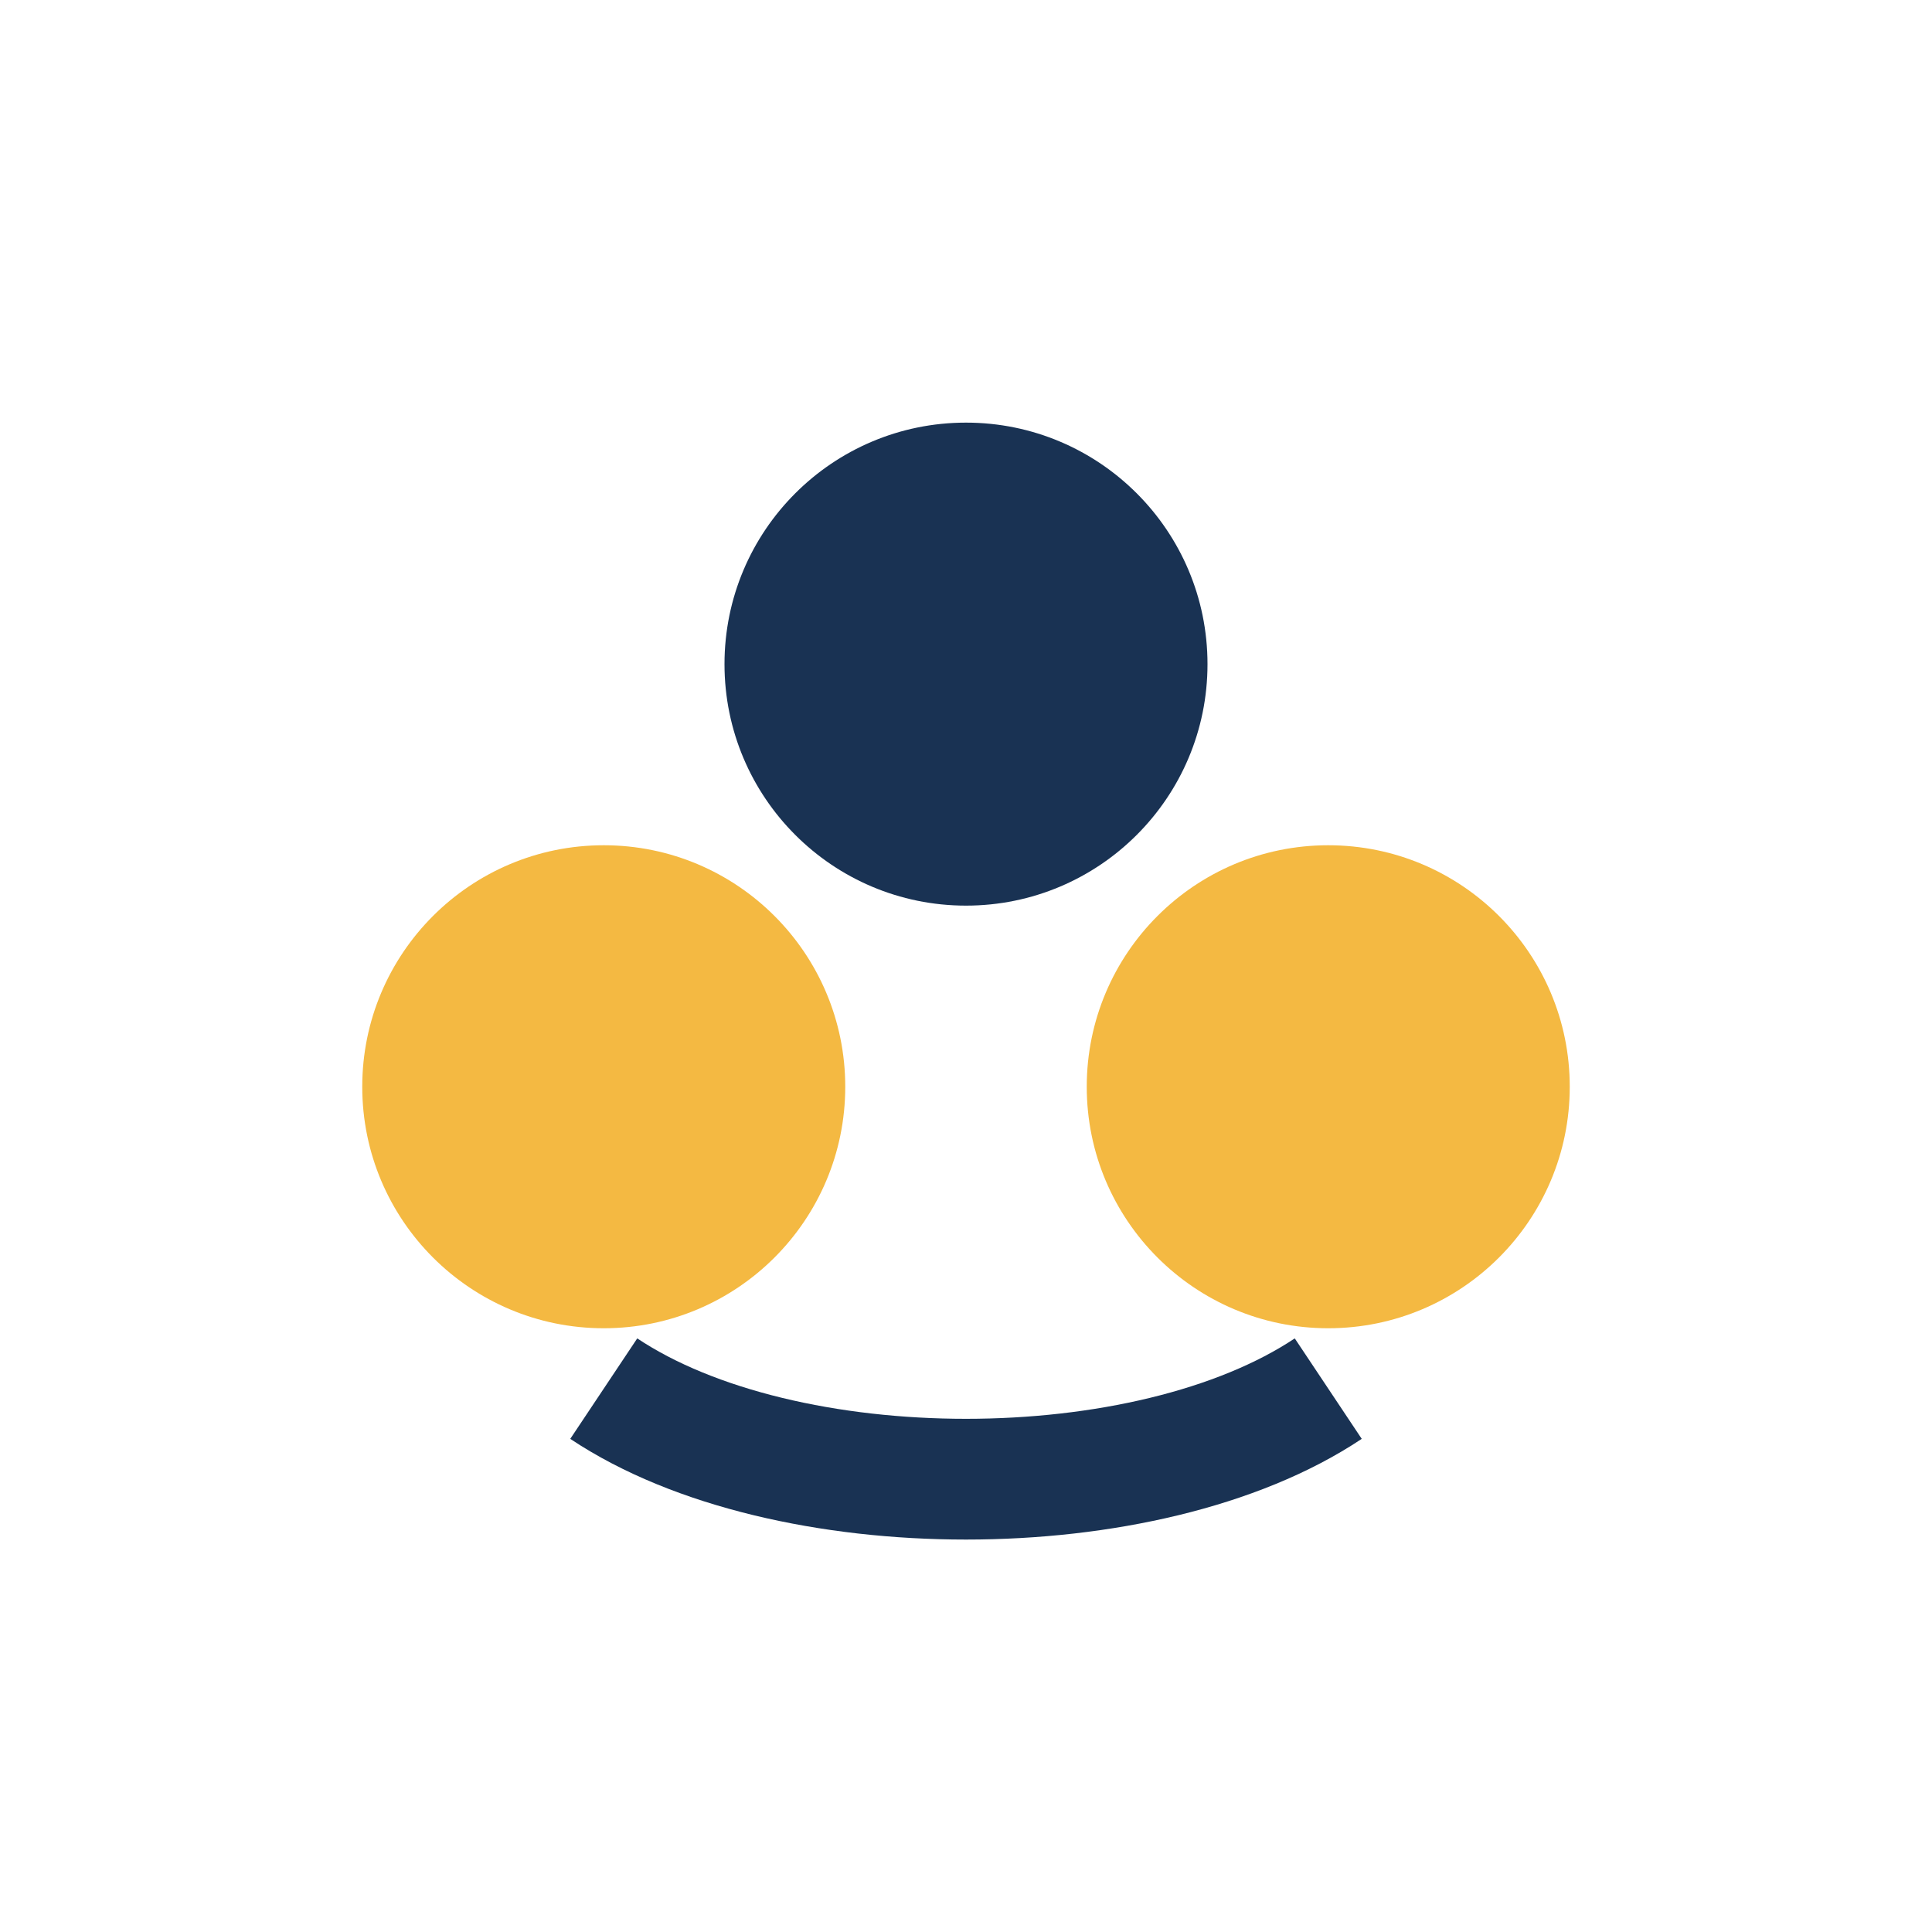 <?xml version="1.0" encoding="UTF-8"?>
<svg xmlns="http://www.w3.org/2000/svg" viewBox="0 0 32 32" width="32" height="32"><circle cx="10" cy="18" r="4" fill="#F4B942"/><circle cx="22" cy="18" r="4" fill="#F4B942"/><circle cx="16" cy="11" r="4" fill="#193253"/><path d="M10 23c3 2 9 2 12 0" stroke="#193253" stroke-width="2" fill="none"/></svg>